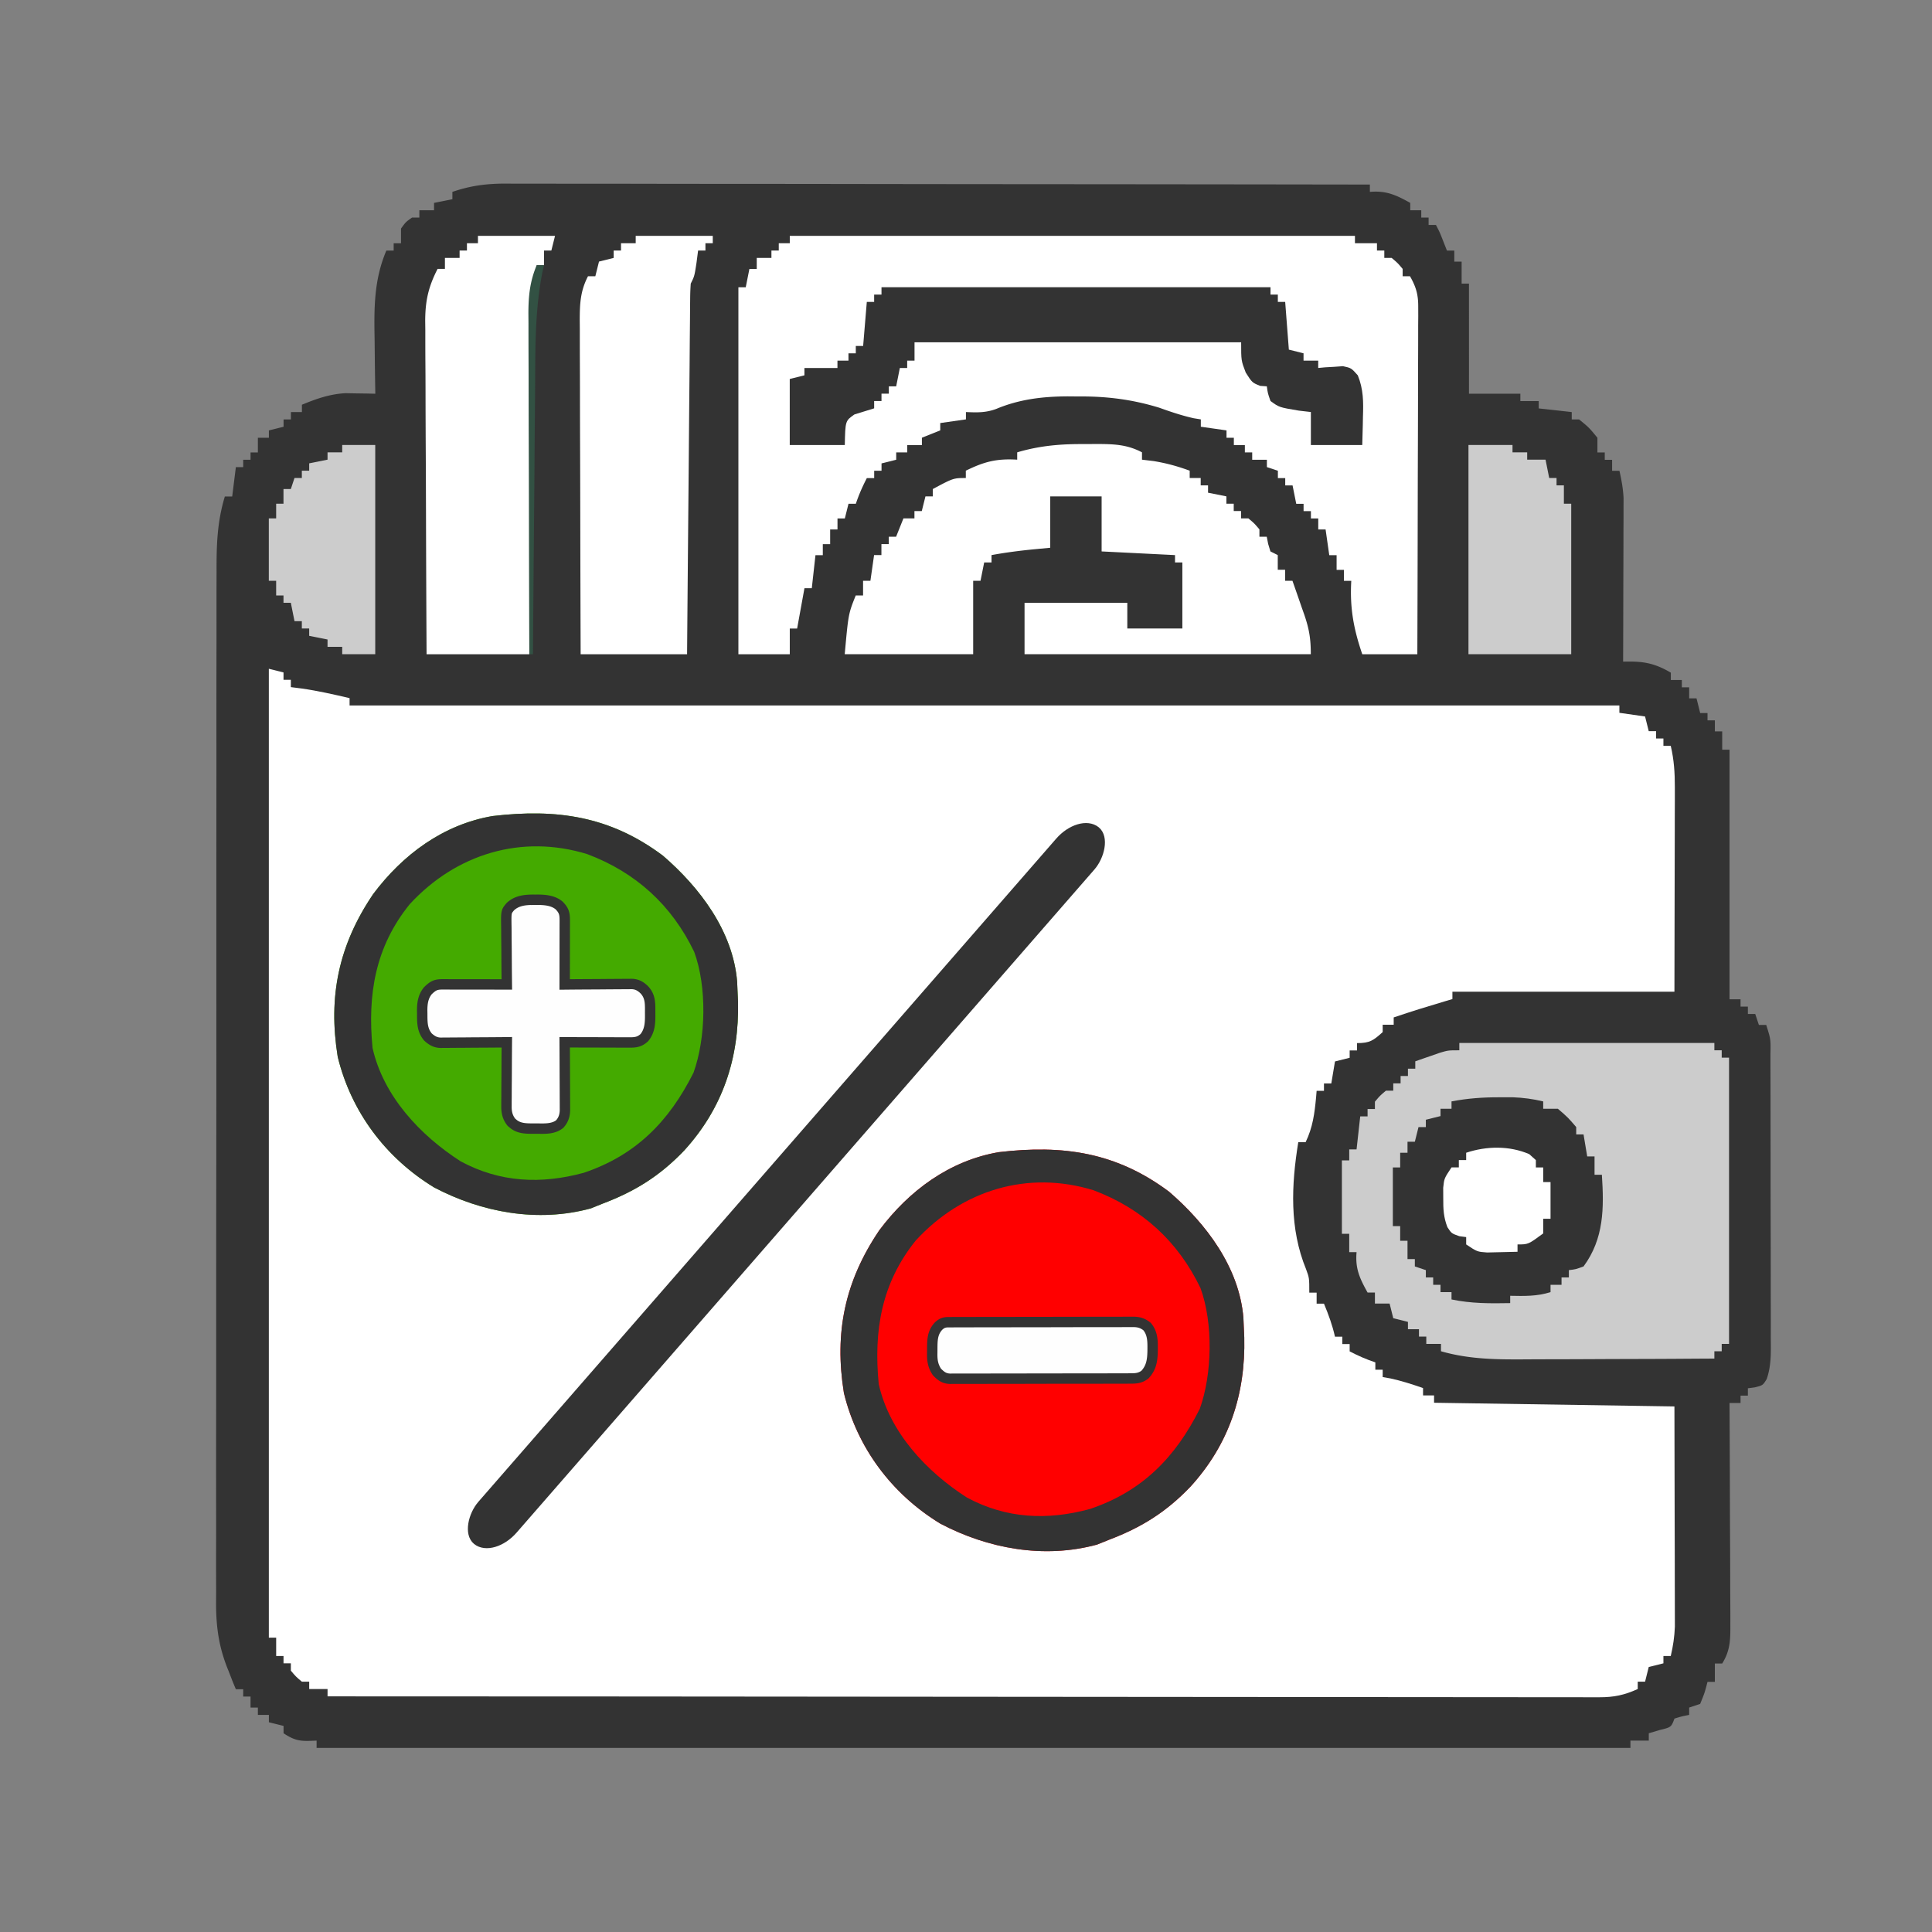<svg xmlns="http://www.w3.org/2000/svg" style="display:block" viewBox="0 0 458 458"><rect x="0" y="0" width="458" height="458" fill="#808080" stroke="none"/><g style="display:block"><path d="M102.264 15.742c-5.145.024-9.39.586-14.264 2.258v2l-5 1v2h-4v2h-2c-1.708 1.207-1.708 1.207-3 3v4h-2v2h-2c-3.438 8.149-3.35 15.876-3.188 24.563.016 1.404.03 2.808.042 4.212.035 3.409.084 6.817.146 10.225l-2.225-.053-2.95-.04c-.962-.018-1.923-.036-2.913-.053-4.28.215-7.98 1.515-11.912 3.146v2h-3v2h-2v2l-4 1v2h-3v4h-2v2h-2v2h-2l-1 8h-2c-2.098 6.878-2.283 13.242-2.26 20.404l-.011 3.752c-.009 3.42-.009 6.839-.004 10.258.002 3.694-.009 7.388-.016 11.082-.013 7.23-.014 14.46-.012 21.69.002 5.877 0 11.756-.004 17.634l-.002 2.537-.004 5.102c-.01 15.943-.008 31.887-.002 47.83.006 14.579-.006 29.158-.025 43.736-.02 14.979-.027 29.957-.023 44.936.002 8.406-.002 16.811-.016 25.217a6392.34 6392.34 0 0 0 0 21.467c.006 3.648.006 7.296-.006 10.945-.013 3.96-.003 7.92.01 11.879l-.022 3.476c.045 6.584.869 11.97 3.397 18.055l1.187 3.063L29 426h2v2h2v3h2v2h3v2l4 1v2c3.435 2.29 4.985 2.178 9 2v2h358v-2h5v-2l2.937-.875c3.17-.767 3.17-.767 4.063-3.125 2.062-.625 2.062-.625 4-1v-2l3-1c1.225-3.008 1.225-3.008 2-6h2v-5h2c2.212-3.562 2.242-6.459 2.226-10.604l.002-1.982c0-2.154-.017-4.307-.033-6.46-.004-1.497-.008-2.995-.01-4.491a3289.99 3289.99 0 0 0-.049-11.797c-.02-4.015-.029-8.03-.039-12.045A8454.03 8454.03 0 0 0 436 348h3v-2h2v-2l1.875-.25c2.193-.553 2.193-.552 3.242-2.242 1.318-3.744 1.151-7.454 1.125-11.375l.006-2.711c.004-2.956-.006-5.912-.017-8.867a4906.197 4906.197 0 0 0-.023-19.053c-.018-5.52-.023-11.04-.022-16.559 0-4.236-.005-8.473-.012-12.709-.003-2.035-.005-4.071-.006-6.107-.002-2.84-.01-5.678-.022-8.518v-2.566c.086-4.154.087-4.155-1.146-8.043h-2l-1-3h-2v-2h-2v-2h-3v-68h-2v-5h-2v-3h-2v-2h-2l-1-4h-2v-3h-2v-2h-3v-2c-4.606-2.696-7.713-3.15-13-3l.008-1.75c.022-6.018.036-12.038.047-18.057.005-2.245.013-4.49.021-6.736.013-3.23.018-6.458.022-9.687l.016-3.038v-2.85l.008-2.497c-.13-2.543-.565-4.903-1.122-7.385h-2v-3h-2v-2h-2v-4c-2.292-2.792-2.292-2.792-5-5h-2v-2l-9-1v-2h-5v-2h-14V43h-2v-6h-2v-3h-2l-.938-2.375c-.99-2.548-.99-2.548-2.062-4.625h-2v-2h-2v-2h-3v-2c-3.858-2.153-6.551-3.393-11-3v-2c-30.838-.046-61.676-.08-92.514-.102l-10.922-.007-2.197-.002c-11.735-.01-23.47-.025-35.205-.043-12.042-.019-24.086-.03-36.129-.034-6.763-.002-13.527-.008-20.29-.023-6.366-.014-12.731-.019-19.097-.016-2.336 0-4.672-.004-7.01-.011-3.19-.01-6.38-.008-9.57-.002z" style="display:block;fill:#333;fill-opacity:1" transform="matrix(.87 0 0 .87 30.683 29.828)"/><path d="m0 0 4 1v2h2v2l2.938.375C13.348 5.999 17.665 6.987 22 8v2h346v2l7 1 1 4h2v2h2v2h2c.892 3.817 1.121 7.343 1.114 11.259v3.813l-.016 3.979-.003 3.678c-.005 4.528-.02 9.056-.032 13.583L383 88H322.504v2l-1.977.586c-4.7 1.4-9.381 2.826-14.023 4.414v2h-3v2c-2.561 2.296-3.48 3-7 3v2h-2v2l-4 1-1 6h-2v2h-2l-.148 1.793c-.417 4.398-.902 8.176-2.852 12.207h-2c-1.9 11.695-2.437 23.498 2.125 34.617.875 2.383.875 2.383.875 6.383h2v3h2c1.24 2.974 2.3 5.853 3 9h2v2h2v2c2.332 1.206 4.496 2.165 7 3v2h2v2l2.125.375c3.052.663 5.928 1.597 8.875 2.625v2h3v2L383 201l.063 31.188.027 9.828.008 7.714.008 2.014c.007 1.969.008 3.937.008 5.905l.007 3.358c-.112 2.78-.487 5.289-1.121 7.993h-2v2l-4 1-1 4h-2v2c-3.645 1.663-6.476 2.25-10.472 2.246C245.666 280.193 113.123 280 16 280v-2h-5v-2H9c-1.625-1.375-1.625-1.375-3-3v-2H4v-2H2v-5H0Z" style="display:block;fill:#fff;fill-opacity:1" transform="matrix(.87 0 0 .87 63.73 158.54)"/><path d="M0 0h154v2h6v2h2v2h2c1.625 1.375 1.625 1.375 3 3v2h2c1.636 2.881 2.249 4.934 2.24 8.24l.009 2.54-.022 2.762v2.928c0 3.192-.016 6.384-.032 9.577l-.009 6.642a7222.42 7222.42 0 0 1-.05 17.478c-.02 5.946-.029 11.891-.04 17.837-.02 11.665-.054 23.33-.096 34.996h-15c-2.382-6.946-3.421-12.67-3-20h-2v-3h-2v-4h-2l-1-7h-2v-3h-2v-2h-2v-2h-2l-1-5h-2v-2h-2v-2l-3-1v-2h-4v-2h-2v-2h-3v-2h-2v-2l-7-1v-2l-1.938-.313c-3.24-.727-6.268-1.75-9.39-2.87-7.461-2.28-14.373-3.135-22.172-3.067l-2.684-.023c-6.792.02-13.2.759-19.504 3.398C53.45 48.208 51.035 48.141 48 48v2l-7 1v2l-5 2v2h-4v2h-3v2l-4 1v2h-2v2h-2c-1.206 2.332-2.165 4.496-3 7h-2l-1 4h-2v3h-2v4H9v3H7l-1 9H4l-2 11H0v7h-14V14h2l1-5h2V6h4V4h2V2h3z" style="display:block;fill:#fff;fill-opacity:1" transform="matrix(.87 0 0 .87 187.225 55.918)"/><path d="M8.504 0H78v2h2v2h2v78h-2v2h-2v2c-9.493.046-10.482.082-19.975.104-4.409.01-8.817.024-13.226.047-4.26.022-8.52.034-12.78.039-1.62.003-3.24.01-4.859.021-8.116.053-15.782.054-23.656-2.211v-2h-4v-2h-2v-2h-3v-2l-4-1-1-4h-4v-3h-2c-2.153-3.858-3.393-6.551-3-11h-2v-5h-2V32h2v-3h2l1-9h2v-2h2v-2c1.375-1.625 1.375-1.625 3-3h2v-2h2V9h2V7h2V5A664.618 664.618 0 0 1 .817 3.5l2.425-.844C5.504 2 5.504 2 8.504 2Z" style="display:block;fill:#ccc;fill-opacity:1" transform="matrix(.87 0 0 .87 338.549 247.247)"/><path d="m0 0 2.799-.023C7.39-.01 11.156.045 15.313 2.25v2l3.124.375c3.497.564 6.56 1.412 9.875 2.625v2h3v2h2v2l5 1v2h2v2h2v2h2c1.626 1.375 1.626 1.375 3 3v2h2l.376 1.938.624 2.062 2 1v4h2v3h2a1064.43 1064.43 0 0 1 2.5 7.188l.723 2.04c1.334 3.907 1.778 6.553 1.778 10.772h-78v-14h28v7h15v-18h-2v-2l-20-1v-15h-14v14l-4.626.438c-3.824.38-7.593.865-11.374 1.562v2h-2l-1 5h-2v20h-35c1-11 1-11 3-16h2v-4h2l1-7h2v-3h2v-2h2l2-5h3v-2h2l1-4h2v-2c5.624-3 5.624-3 9-3v-2c4.97-2.434 8.346-3.346 14-3v-2C-12.341.375-6.6-.056 0 0Z" style="display:block;fill:#fff;fill-opacity:1" transform="matrix(.87 0 0 .87 257.397 105.273)"/><path d="M0 0h21v2h-2v2h-2l-.438 3.375C16 11 16 11 15 13a60.699 60.699 0 0 0-.158 4.075l-.03 2.583-.017 2.84-.03 2.987c-.032 3.268-.057 6.536-.081 9.804l-.063 6.785c-.056 5.96-.105 11.922-.153 17.883-.05 6.08-.106 12.159-.161 18.238-.108 11.935-.209 23.87-.307 35.805h-29c-.045-12.691-.082-25.382-.104-38.074-.01-5.893-.024-11.786-.047-17.679a5868.39 5868.39 0 0 1-.039-17.059c-.003-2.17-.01-4.34-.021-6.51-.015-3.038-.017-6.076-.016-9.114l-.022-2.723c.015-4.398.176-7.84 2.249-11.841h2l1-4 4-1V4h2V2h4V0Z" style="display:block;fill:#fff;fill-opacity:1" transform="matrix(.87 0 0 .87 150.699 55.918)"/><path d="M0 0h21l-1 4h-2v4h-2l.063 2.438C16 13 16 13 15 14a271.175 271.175 0 0 0-.205 9.293l-.03 2.956a4470.31 4470.31 0 0 0-.081 9.724l-.063 6.721c-.056 5.91-.105 11.82-.153 17.73-.05 6.027-.106 12.052-.161 18.078A43479.36 43479.36 0 0 0 14 114h-28a13643.98 13643.98 0 0 1-.155-37.97c-.016-5.877-.037-11.755-.071-17.632-.033-5.673-.05-11.347-.059-17.02-.005-2.163-.016-4.326-.032-6.489-.022-3.033-.025-6.065-.024-9.098l-.032-2.7c.027-5.458.88-9.222 3.373-14.091h2V6h4V4h2V2h3V0Z" style="display:block;fill:#fff;fill-opacity:1" transform="matrix(.87 0 0 .87 113.303 55.918)"/><path d="M0 0h106v2h2v2h2l1 13 4 1v2h4v2l1.863-.176 2.45-.137 2.425-.175C128 22 128 22 129.781 24c1.553 3.822 1.548 7.264 1.406 11.313l-.04 2.244c-.036 1.814-.09 3.629-.147 5.443h-14v-9l-3.25-.375c-5.386-.898-5.386-.898-7.75-2.625-.75-2.125-.75-2.125-1-4l-1.812-.125C101 26 101 26 99.25 23.25 98 20 98 20 98 15H9v5H7v2H5l-1 5H2v2H0v2h-2v2l-5.371 1.66C-9.861 36.4-9.861 36.4-10 43h-15V25l4-1v-2h9v-2h3v-2h2v-2h2l1-12h2V2h2z" style="display:block;fill:#333;fill-opacity:1" transform="matrix(.87 0 0 .87 208.967 68.094)"/><path d="m497.983 273.45 4.507-.01c3.65.145 6.903.576 10.448 1.42v2.505h5.011c3.445 2.975 3.445 2.975 6.264 6.263v2.506h2.505l1.253 7.516h2.505v6.264h2.506c.744 11.33.747 21.816-6.264 31.318-2.72.994-2.72.994-5.01 1.253v2.505h-2.506v2.506h-3.758V340c-4.604 1.474-8.982 1.346-13.78 1.253v2.505c-6.824.122-13.33.162-20.044-1.252V340h-3.758v-2.505h-2.506v-2.506h-2.505v-2.505l-3.758-1.253v-2.505h-2.506v-6.264h-2.505v-5.01h-2.506v-20.045h2.506v-5.01h2.505v-3.759h2.506l1.252-5.01h2.506v-2.506l5.01-1.253v-2.505h3.759v-2.506c5.518-1.062 10.743-1.422 16.363-1.409z" style="display:block;fill:#333;fill-opacity:1;stroke-width:1.253" transform="matrix(.694 0 0 .694 9.852 70.348)"/><path d="M0 0h12v2h4v2h5l1 5h2v2h2v5h2v41H0Z" style="display:block;fill:#ccc;fill-opacity:1" transform="matrix(.87 0 0 .87 348.115 105.49)"/><path d="M0 0h9v57H0v-2h-4v-2l-5-1v-2h-2v-2h-2l-1-5h-2v-2h-2v-4h-2V20h2v-4h2v-4h2l1-3h2V7h2V5l5-1V2h4z" style="display:block;fill:#ccc;fill-opacity:1" transform="matrix(.87 0 0 .87 81.125 105.49)"/><path d="m508.161 292.867 2.271 2.036v2.505h2.506v5.011h2.505v12.527h-2.505v5.011c-5.101 3.758-5.101 3.758-8.77 3.758v2.506c-2.218.068-4.436.116-6.655.157l-3.743.087c-3.383-.244-3.383-.244-7.14-2.75v-2.505l-2.35-.313c-2.662-.94-2.662-.94-4.061-3.07-1.322-3.443-1.44-6.165-1.42-9.848l-.018-3.608c.332-3.205.332-3.205 2.837-6.963h2.506v-2.505h2.505v-2.506c6.97-2.322 14.772-2.446 21.532.47z" style="display:block;fill:#fff;fill-opacity:1;stroke-width:1.253" transform="matrix(.694 0 0 .694 9.852 70.348)"/><path d="M0 0h2l-.423 1.86C-.518 12.43-.353 23-.414 33.735c-.019 2.09-.038 4.181-.059 6.271-.05 5.465-.09 10.93-.128 16.394-.04 5.59-.091 11.182-.141 16.773A17100.14 17100.14 0 0 0-1 106h-1c-.046-12.935-.082-25.87-.104-38.804a8850.37 8850.37 0 0 0-.047-18.019c-.022-5.796-.034-11.593-.039-17.39-.003-2.21-.01-4.422-.021-6.633a1863.27 1863.27 0 0 1-.016-9.293l-.022-2.768C-2.233 8.322-1.854 4.483 0 0Z" style="display:block;fill:#325143" transform="matrix(.87 0 0 .87 127.218 62.876)"/><g transform="matrix(.762 0 0 .762 -7.576 49.709)"><path d="M236.142 180.934c11.533 9.936 21.849 23.557 23.127 39.244l.115 2.756.154 3.354c.419 17.685-4.742 33.239-16.739 46.4-7.55 7.906-15.302 12.738-25.515 16.584-1.159.47-2.318.938-3.513 1.42-16.517 4.513-33.981 1.285-48.792-6.523-15.051-9.181-25.798-23.516-29.97-40.634-3.033-18.804.306-34.777 11.028-50.62 9.215-12.313 21.815-21.647 37.156-24.28 20.02-2.353 36.558.052 52.949 12.3z" style="fill:#4a0;fill-opacity:1;stroke-width:1.276" transform="translate(-20 20)"/><path d="M236.142 180.934c11.533 9.936 21.849 23.557 23.127 39.244l.115 2.756.154 3.354c.419 17.685-4.742 33.239-16.739 46.4-7.55 7.906-15.302 12.738-25.515 16.584-1.159.47-2.318.938-3.513 1.42-16.517 4.513-33.981 1.285-48.792-6.523-15.051-9.181-25.798-23.516-29.97-40.634-3.033-18.804.306-34.777 11.028-50.62 9.215-12.313 21.815-21.647 37.156-24.28 20.02-2.353 36.558.052 52.949 12.3zm-78.738 15.13c-10.717 13.255-13.177 28.092-11.56 44.73 3.377 14.99 14.787 27.145 27.403 35.263 12.264 6.617 25.075 7.16 38.297 3.568 16.25-5.468 26.574-16.021 34.156-31.151 3.898-10.835 4.184-26.76.209-37.58-6.986-14.558-18.222-24.753-33.269-30.408-20.416-6.287-40.81-.08-55.236 15.578z" style="fill:#333;fill-opacity:1;stroke-width:1.276" transform="translate(-20 20)"/><rect width="12.822" height="293.285" x="385.082" y="-70.561" ry="9.858" style="fill:#333;fill-opacity:1;stroke:#333;stroke-width:2.45;stroke-opacity:1" transform="matrix(.778 .629 -.657 .754 0 0)"/><path d="M0 0c9.04 7.788 17.127 18.465 18.129 30.762l.09 2.16.12 2.629c.329 13.862-3.716 26.054-13.12 36.37-5.918 6.198-11.995 9.986-20 13l-2.754 1.114c-12.947 3.537-26.637 1.007-38.246-5.113-11.798-7.197-20.222-18.434-23.492-31.852-2.378-14.74.24-27.26 8.644-39.68 7.223-9.65 17.1-16.967 29.125-19.03C-25.81-11.486-12.848-9.6 0 0Z" style="fill:red;fill-opacity:1" transform="translate(373.636 305.501) scale(1.276)"/><path d="M0 0c9.04 7.788 17.127 18.465 18.129 30.762l.09 2.16.12 2.629c.329 13.862-3.716 26.054-13.12 36.37-5.918 6.198-11.995 9.986-20 13l-2.754 1.114c-12.947 3.537-26.637 1.007-38.246-5.113-11.798-7.197-20.222-18.434-23.492-31.852-2.378-14.74.24-27.26 8.644-39.68 7.223-9.65 17.1-16.967 29.125-19.03C-25.81-11.486-12.848-9.6 0 0Zm-61.719 11.86c-8.4 10.39-10.33 22.02-9.062 35.062 2.648 11.75 11.592 21.278 21.48 27.64 9.614 5.187 19.656 5.613 30.02 2.797 12.738-4.286 20.83-12.558 26.773-24.418 3.056-8.492 3.28-20.975.164-29.457C2.18 12.073-6.627 4.081-18.422-.352-34.425-5.28-50.412-.414-61.719 11.86Z" style="fill:#333;fill-opacity:1" transform="translate(373.636 305.501) scale(1.276)"/><path d="m305.106 346.105.64-.004h.7l.745-.004c.827-.004 1.654-.004 2.481-.005l1.776-.005c1.778-.005 3.556-.007 5.334-.01l2.513-.004 10.522-.011h.544c2.909-.001 5.818-.007 8.727-.016 2.987-.007 5.974-.013 8.962-.013 1.677 0 3.353-.004 5.03-.007 1.578-.006 3.155-.006 4.733-.005.578 0 1.157 0 1.736-.005.79-.004 1.581-.004 2.372.001l.693-.007c1.656.016 2.86.401 4.165 1.431 1.671 1.962 1.773 4.253 1.75 6.739l-.006.849c-.056 2.868-.353 5.186-2.377 7.368-1.481 1.144-2.843 1.224-4.652 1.215l-.744.005c-.822.005-1.643.004-2.465.004l-1.77.007c-1.434.006-2.869.007-4.303.007-1.167 0-2.333 0-3.5.005-3.308.006-6.618.01-9.927.01h-1.08c-2.893 0-5.786.006-8.679.016-2.972.01-5.945.014-8.917.014-1.668 0-3.336.001-5.004.01-1.568.007-3.137.007-4.705.001-.576 0-1.151.001-1.727.004-.785.004-1.571.001-2.357-.004l-.689.011c-1.915-.03-2.915-.8-4.217-2.138-1.258-1.931-1.49-3.604-1.448-5.888.007-.483.01-.966.01-1.45.014-2.684.075-4.898 1.967-6.92 1.03-.957 1.786-1.203 3.168-1.206zM176.359 214.69l.803-.01c2.343.01 4.906.221 6.75 1.801 1.439 1.487 1.738 2.464 1.729 4.545v.654c0 .715-.003 1.43-.005 2.143l-.001 1.485c-.001 1.304-.004 2.607-.006 3.91l-.016 11.818.836-.009c2.604-.025 5.208-.043 7.812-.055 1.338-.006 2.677-.014 4.016-.028 1.292-.014 2.585-.02 3.877-.024.493-.003.985-.006 1.478-.013.69-.01 1.382-.01 2.073-.01l.613-.014c1.69.015 2.832.623 4.043 1.787 1.828 1.913 1.869 4.044 1.847 6.564-.004.52 0 1.04.005 1.558.004 2.482-.182 4.774-1.802 6.774-1.465 1.352-2.707 1.53-4.622 1.514h-.661c-.72 0-1.44-.005-2.16-.007l-1.498-.003c-1.314-.003-2.628-.006-3.941-.012-1.341-.005-2.683-.007-4.024-.01-2.63-.005-5.26-.013-7.891-.024l.005.847c.015 2.636.025 5.273.033 7.91.004 1.354.009 2.71.017 4.065.007 1.308.012 2.616.014 3.925 0 .498.004.997.007 1.496.005.7.005 1.4.005 2.098l.007.623c-.01 1.72-.438 3.167-1.63 4.48-1.884 1.518-4.402 1.444-6.693 1.412-.55-.007-1.101-.005-1.653-.003-2.246-.004-4.467-.032-6.236-1.6l-.453-.382c-1.212-1.532-1.56-3.114-1.526-5.028v-.655c0-.706.006-1.412.015-2.119.003-1.784.012-3.568.028-5.352.01-1.32.015-2.64.02-3.96.01-2.586.026-5.172.047-7.758l-.827.01c-2.575.024-5.15.042-7.726.054-1.324.006-2.648.016-3.972.03-1.278.012-2.556.02-3.835.022-.487.003-.974.006-1.46.014-.684.01-1.368.01-2.052.01l-.605.013c-1.71-.015-2.835-.678-4.083-1.815-1.816-2.225-1.745-4.51-1.757-7.286l-.015-.829c-.011-2.31.27-4.432 1.778-6.267 1.554-1.49 2.346-1.982 4.517-1.973h.654c.715 0 1.43.003 2.147.005l1.486.001c1.305 0 2.61.004 3.916.005 1.33.003 2.662.004 3.993.005 2.614.003 5.227.006 7.84.012l-.01-.834c-.03-2.6-.051-5.2-.065-7.8a589.036 589.036 0 0 0-.034-4.01 406.522 406.522 0 0 1-.03-3.874c-.001-.491-.006-.983-.014-1.475-.072-4.653-.072-4.653 1.235-6.206 2.133-2.007 4.847-2.178 7.656-2.148z" style="display:block;fill:#fefefe;stroke:#333;stroke-width:3.236;stroke-dasharray:none;stroke-opacity:1"/></g></g></svg>